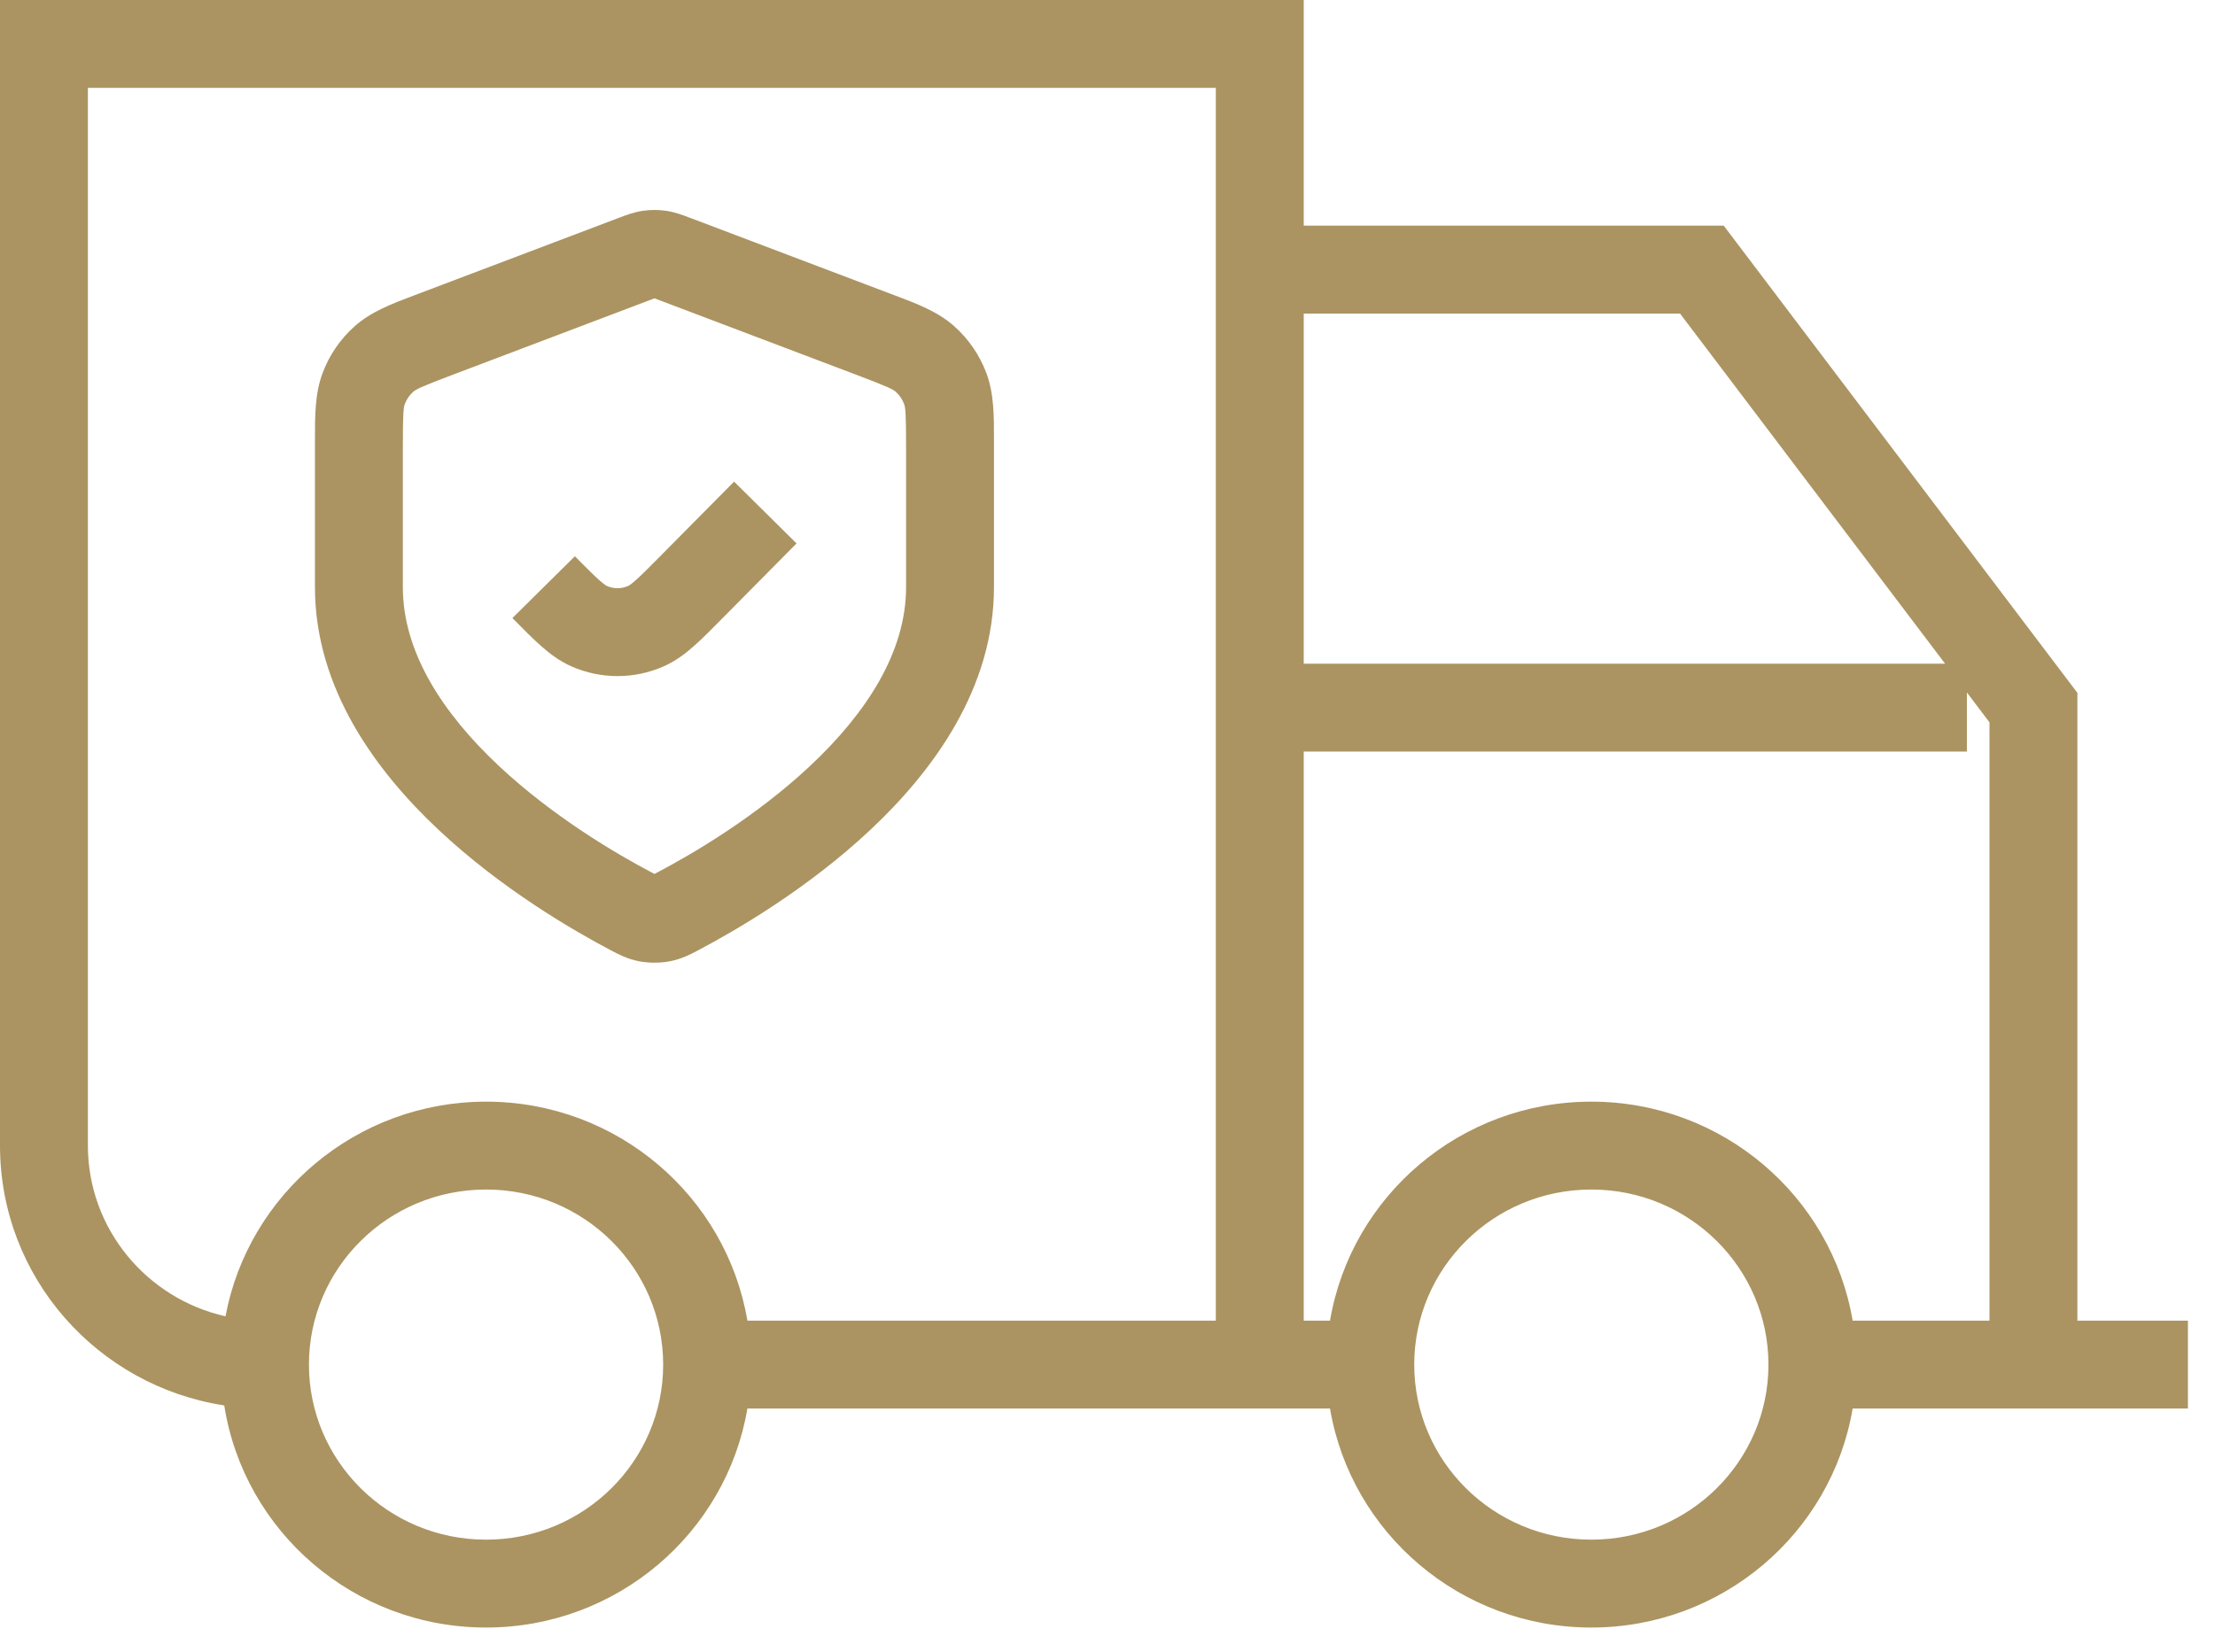 <svg width="63" height="47" viewBox="0 0 63 47" fill="none" xmlns="http://www.w3.org/2000/svg">
<path fill-rule="evenodd" clip-rule="evenodd" d="M0 0H37.081V6.42H49.027L59.086 19.711V37.572H62.23V40.072H52.694C52.094 43.615 48.986 46.302 45.262 46.302C41.537 46.302 38.429 43.615 37.829 40.072H21.258C20.657 43.615 17.55 46.302 13.825 46.302C10.069 46.302 6.941 43.571 6.378 39.983C2.773 39.431 0 36.34 0 32.591V0ZM6.414 37.448C7.065 33.966 10.143 31.341 13.825 31.341C17.55 31.341 20.657 34.028 21.258 37.572H34.581V2.5H2.5V32.591C2.5 34.952 4.166 36.942 6.414 37.448ZM37.081 21.381V37.572H37.829C38.429 34.028 41.537 31.341 45.262 31.341C48.986 31.341 52.094 34.028 52.694 37.572H56.586V20.55L55.943 19.7V21.381H37.081ZM55.323 18.881H37.081V8.92H47.784L55.323 18.881ZM13.825 33.841C11.032 33.841 8.787 36.082 8.787 38.822C8.787 41.562 11.032 43.802 13.825 43.802C16.618 43.802 18.862 41.562 18.862 38.822C18.862 36.082 16.618 33.841 13.825 33.841ZM45.262 33.841C42.469 33.841 40.224 36.082 40.224 38.822C40.224 41.562 42.469 43.802 45.262 43.802C48.054 43.802 50.299 41.562 50.299 38.822C50.299 36.082 48.054 33.841 45.262 33.841Z" fill="#AB9461"/>
<path fill-rule="evenodd" clip-rule="evenodd" d="M18.284 5.997C18.503 5.965 18.726 5.965 18.946 5.997C19.2 6.034 19.435 6.124 19.602 6.188C19.618 6.194 19.633 6.2 19.648 6.205L25.282 8.34C25.331 8.358 25.38 8.377 25.429 8.395C26.067 8.635 26.672 8.863 27.14 9.28C27.548 9.643 27.861 10.1 28.054 10.611C28.274 11.195 28.273 11.843 28.271 12.532C28.271 12.584 28.271 12.636 28.271 12.689V16.704C28.271 19.587 26.535 21.938 24.759 23.605C22.957 25.297 20.913 26.478 19.871 27.027C19.858 27.034 19.844 27.041 19.83 27.049C19.651 27.144 19.392 27.281 19.056 27.347C18.781 27.401 18.449 27.401 18.173 27.347C17.838 27.281 17.579 27.144 17.4 27.049C17.386 27.041 17.372 27.034 17.359 27.027C16.317 26.478 14.272 25.297 12.471 23.605C10.695 21.938 8.958 19.587 8.958 16.704V12.689C8.958 12.636 8.958 12.584 8.958 12.532C8.957 11.843 8.956 11.195 9.176 10.611C9.368 10.1 9.681 9.643 10.089 9.28C10.557 8.863 11.163 8.635 11.801 8.395C11.85 8.377 11.898 8.358 11.947 8.34L17.582 6.205C17.596 6.2 17.612 6.194 17.628 6.188C17.795 6.124 18.03 6.034 18.284 5.997ZM18.603 8.492C18.566 8.506 18.523 8.522 18.467 8.543L12.833 10.678C11.951 11.012 11.828 11.08 11.752 11.147C11.647 11.24 11.566 11.358 11.515 11.492C11.478 11.592 11.458 11.739 11.458 12.689V16.704C11.458 18.556 12.591 20.289 14.182 21.783C15.748 23.253 17.57 24.313 18.523 24.814C18.56 24.834 18.59 24.849 18.615 24.863C18.64 24.849 18.67 24.834 18.707 24.814C19.66 24.313 21.482 23.253 23.048 21.783C24.639 20.289 25.771 18.556 25.771 16.704V12.689C25.771 11.739 25.752 11.592 25.714 11.492C25.664 11.358 25.582 11.24 25.478 11.147C25.402 11.08 25.279 11.012 24.397 10.678L18.762 8.543C18.706 8.522 18.664 8.506 18.627 8.492C18.623 8.491 18.619 8.489 18.615 8.488C18.611 8.489 18.607 8.491 18.603 8.492ZM22.656 15.46L20.528 17.609C20.234 17.907 19.972 18.172 19.738 18.378C19.491 18.598 19.211 18.811 18.866 18.962C18.036 19.325 17.092 19.325 16.262 18.962C15.917 18.811 15.637 18.598 15.39 18.378C15.156 18.172 14.894 17.907 14.6 17.609L14.574 17.583L16.351 15.825C16.679 16.156 16.883 16.361 17.047 16.507C17.203 16.645 17.258 16.669 17.264 16.671C17.455 16.755 17.673 16.755 17.864 16.671C17.87 16.669 17.925 16.645 18.081 16.507C18.245 16.361 18.449 16.156 18.777 15.825L20.879 13.702L22.656 15.46Z" fill="#AB9461"/>
</svg>
